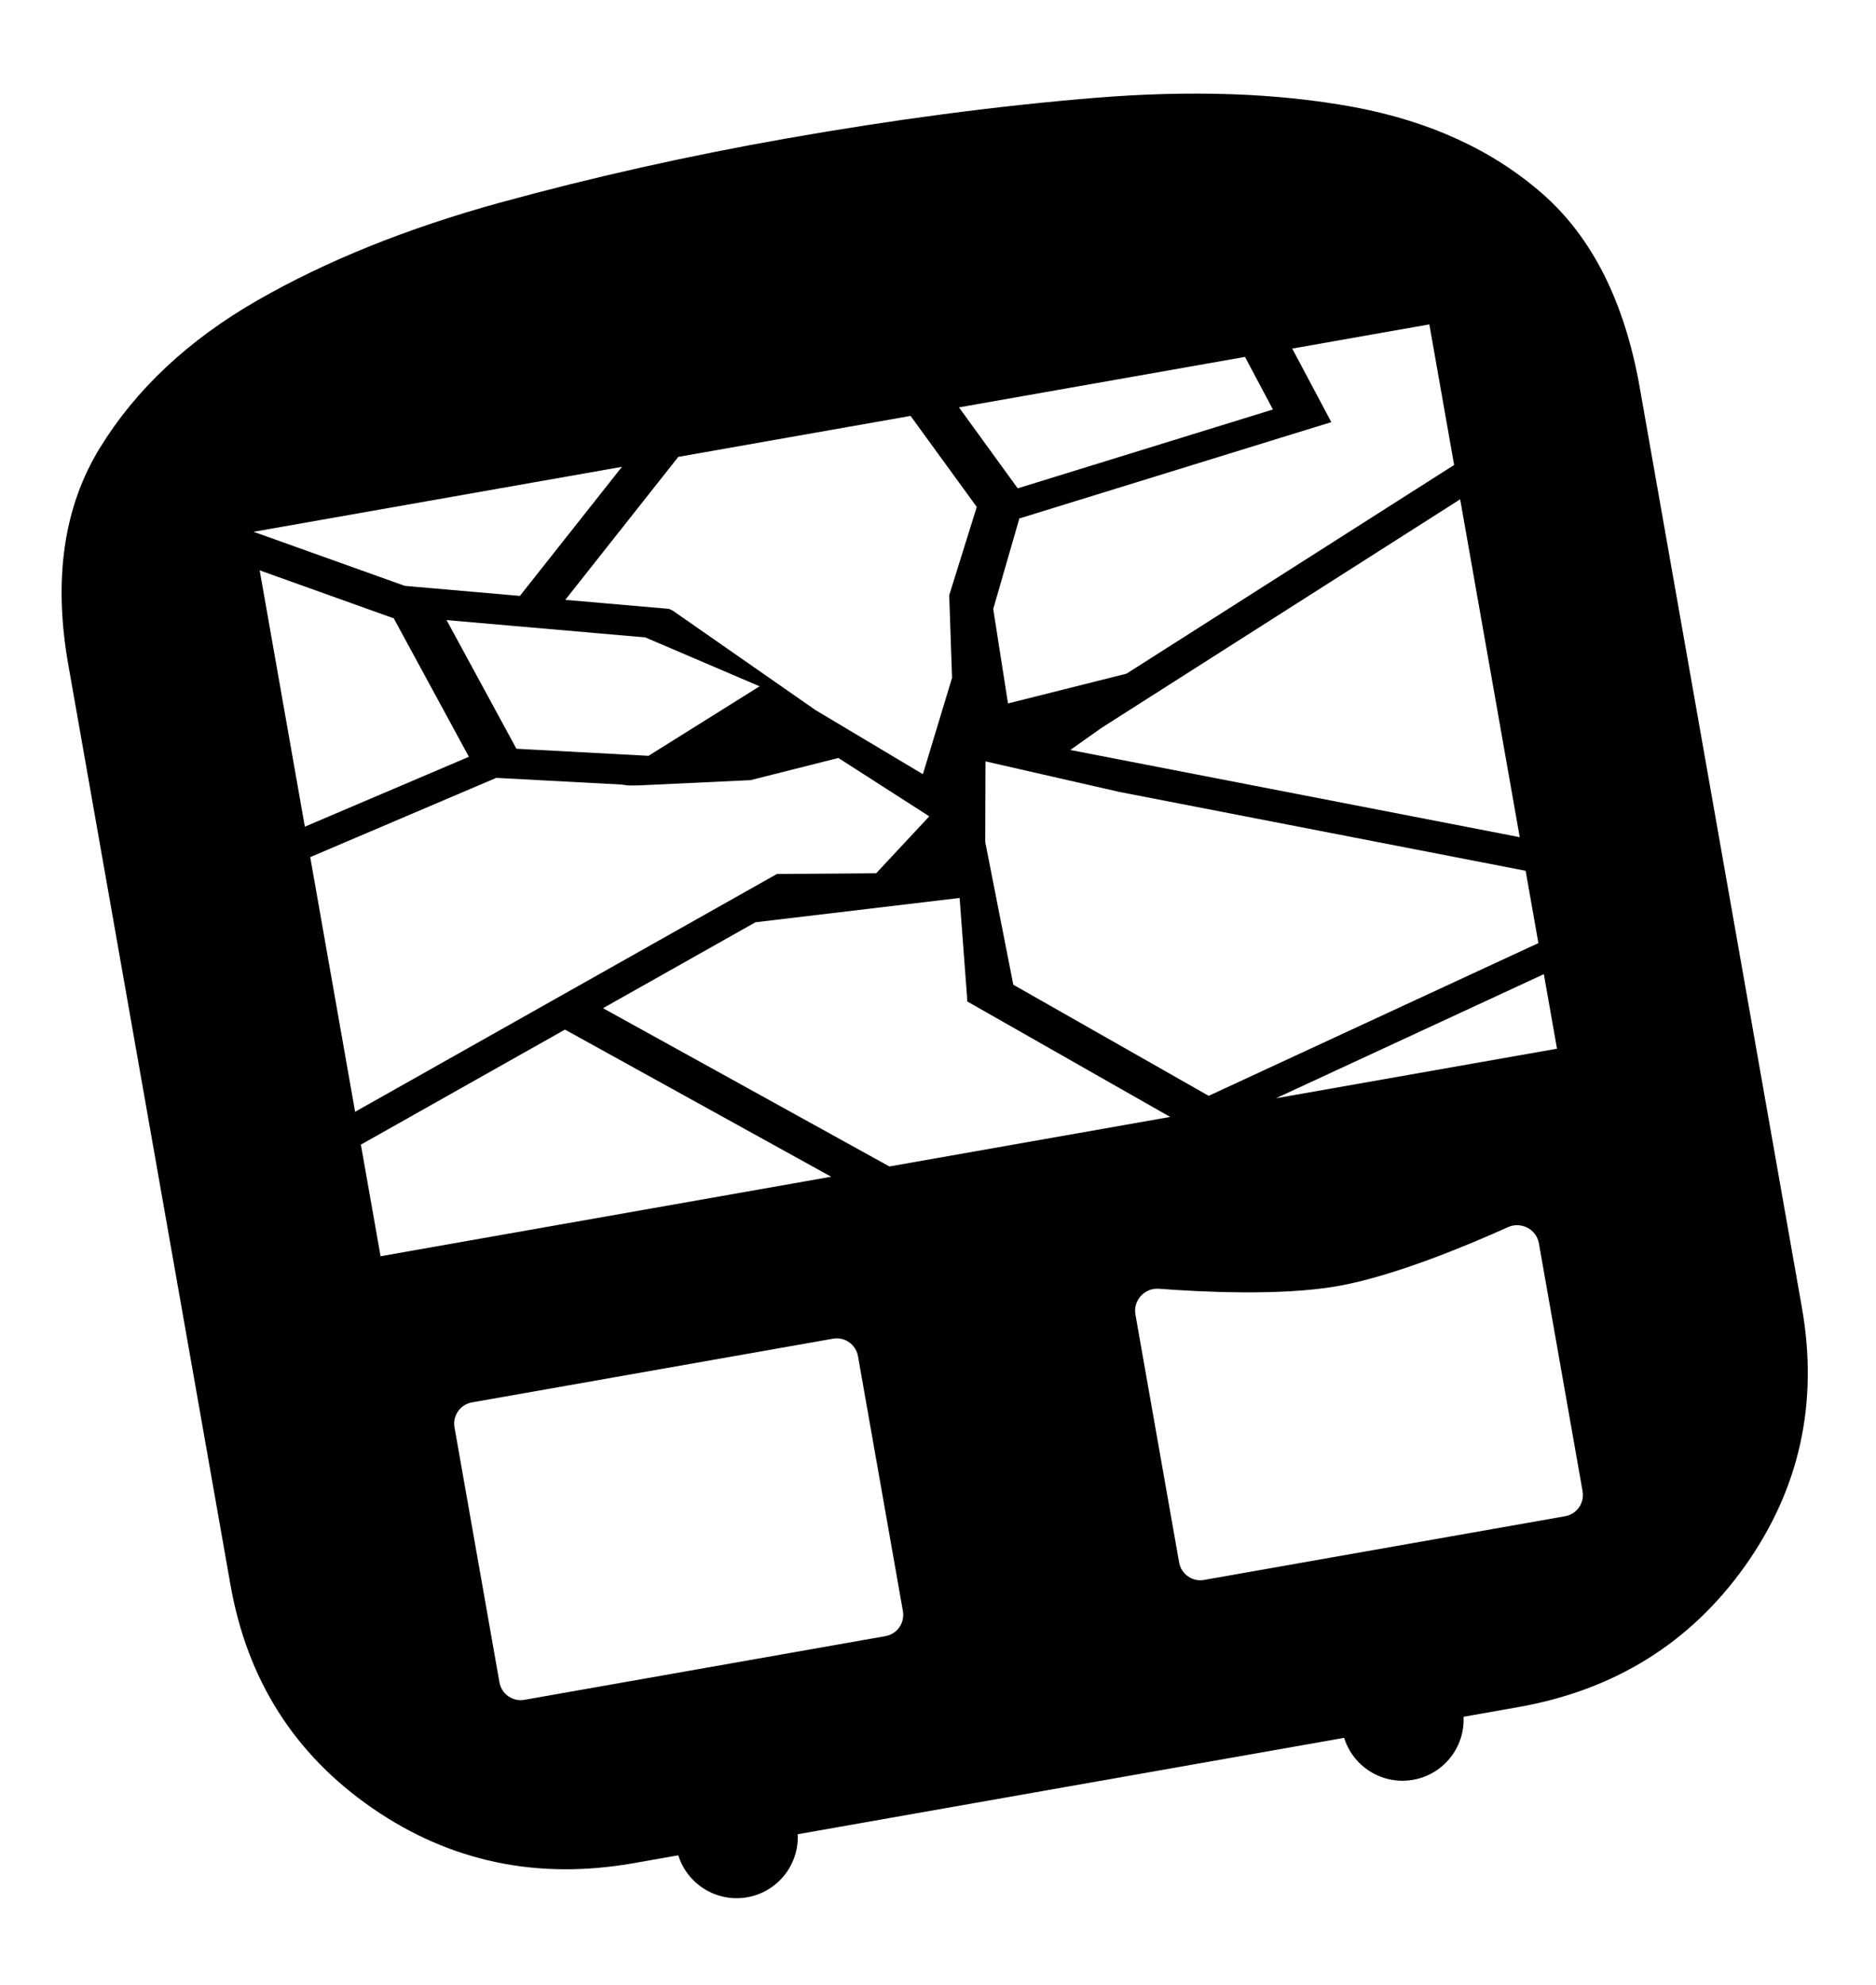 <svg width="174" height="184" viewBox="0 0 174 184" fill="none" xmlns="http://www.w3.org/2000/svg">
  <circle cx="68.325" cy="170.304" r="5.671" transform="rotate(-10 68.325 170.304)" fill="black" />
  <circle cx="130.081" cy="159.415" r="5.671" transform="rotate(-10 130.081 159.415)" fill="black" />
  <rect x="58.663" y="162.593" width="81" height="9.943" transform="rotate(-10 58.663 162.593)" fill="black" />
  <path fill-rule="evenodd" clip-rule="evenodd"
    d="M6.333 61.617L21.374 146.918C22.931 155.748 27.32 162.652 34.541 167.631C41.755 172.605 49.841 174.303 58.799 172.723L81.572 168.708L118.01 162.283L140.784 158.267C149.742 156.688 156.762 152.327 161.846 145.184C166.923 138.036 168.682 130.048 167.126 121.218L152.085 35.916C150.686 27.985 147.673 21.995 143.046 17.948C138.419 13.906 132.588 11.231 125.55 9.922C118.508 8.621 110.475 8.34 101.45 9.08C92.421 9.826 82.896 11.083 72.876 12.85C63.766 14.456 54.917 16.439 46.329 18.799C37.748 21.164 30.259 24.182 23.861 27.853C17.465 31.53 12.596 36.092 9.255 41.538C5.908 46.992 4.934 53.685 6.333 61.617ZM37.541 54.312L23.522 49.301L57.684 43.278L48.22 55.245L38.729 54.417L37.541 54.312ZM52.431 55.61L62.912 42.356L84.456 38.557L90.595 46.998L88.04 55.185L88.303 62.838L85.599 71.774L75.636 65.828L62.388 56.602L62.042 56.444L61.591 56.405L52.431 55.61ZM94.393 45.272L88.945 37.766L115.473 33.088L118.065 37.962L94.393 45.272ZM122.834 37.919L119.854 32.316L132.572 30.073L134.87 43.106L104.486 62.453L93.493 65.213L92.122 56.458L94.545 48.065L121.427 39.767L123.478 39.136L122.834 37.919ZM28.275 76.638L24.085 52.875L36.462 57.304L36.493 57.272L43.49 70.159L28.275 76.638ZM47.898 69.414L41.419 57.487L59.85 59.091L70.453 63.624L60.15 70.07L47.898 69.414ZM102.159 67.483L135.431 46.288L140.955 77.612L99.27 69.528L102.159 67.483ZM28.773 79.462L46.026 72.114L57.673 72.735L58.227 72.815L59.182 72.815L69.614 72.324L77.761 70.269L86.191 75.68L81.265 80.958L72.056 81.026L32.936 103.07L28.773 79.462ZM91.407 70.585L103.805 73.413L141.504 80.728L142.686 87.432L112.106 101.591L93.984 91.29L91.381 78.056L91.407 70.585ZM55.93 93.466L70.068 85.5L89.005 83.246L89.687 92.33L89.711 92.84L90.262 93.153L108.534 103.547L82.493 108.139L55.93 93.466ZM33.472 106.115L52.4 95.45L77.093 109.091L35.297 116.461L33.472 106.115ZM118.336 101.819L143.193 90.309L144.412 97.221L118.336 101.819ZM42.156 132.327C41.964 131.239 42.691 130.202 43.778 130.01L77.262 124.106C78.35 123.914 79.387 124.641 79.579 125.728L83.746 149.364C83.938 150.451 83.212 151.489 82.124 151.681L48.641 157.585C47.553 157.776 46.515 157.05 46.324 155.962L42.156 132.327ZM107.497 119.476C106.168 119.375 105.08 120.553 105.311 121.865L109.364 144.847C109.555 145.934 110.593 146.661 111.68 146.469L145.164 140.565C146.252 140.373 146.978 139.336 146.786 138.248L142.733 115.264C142.502 113.952 141.078 113.218 139.864 113.766C136.253 115.395 129.293 118.322 124 119.242C118.8 120.145 111.401 119.773 107.497 119.476Z"
    fill="black" />
</svg>
